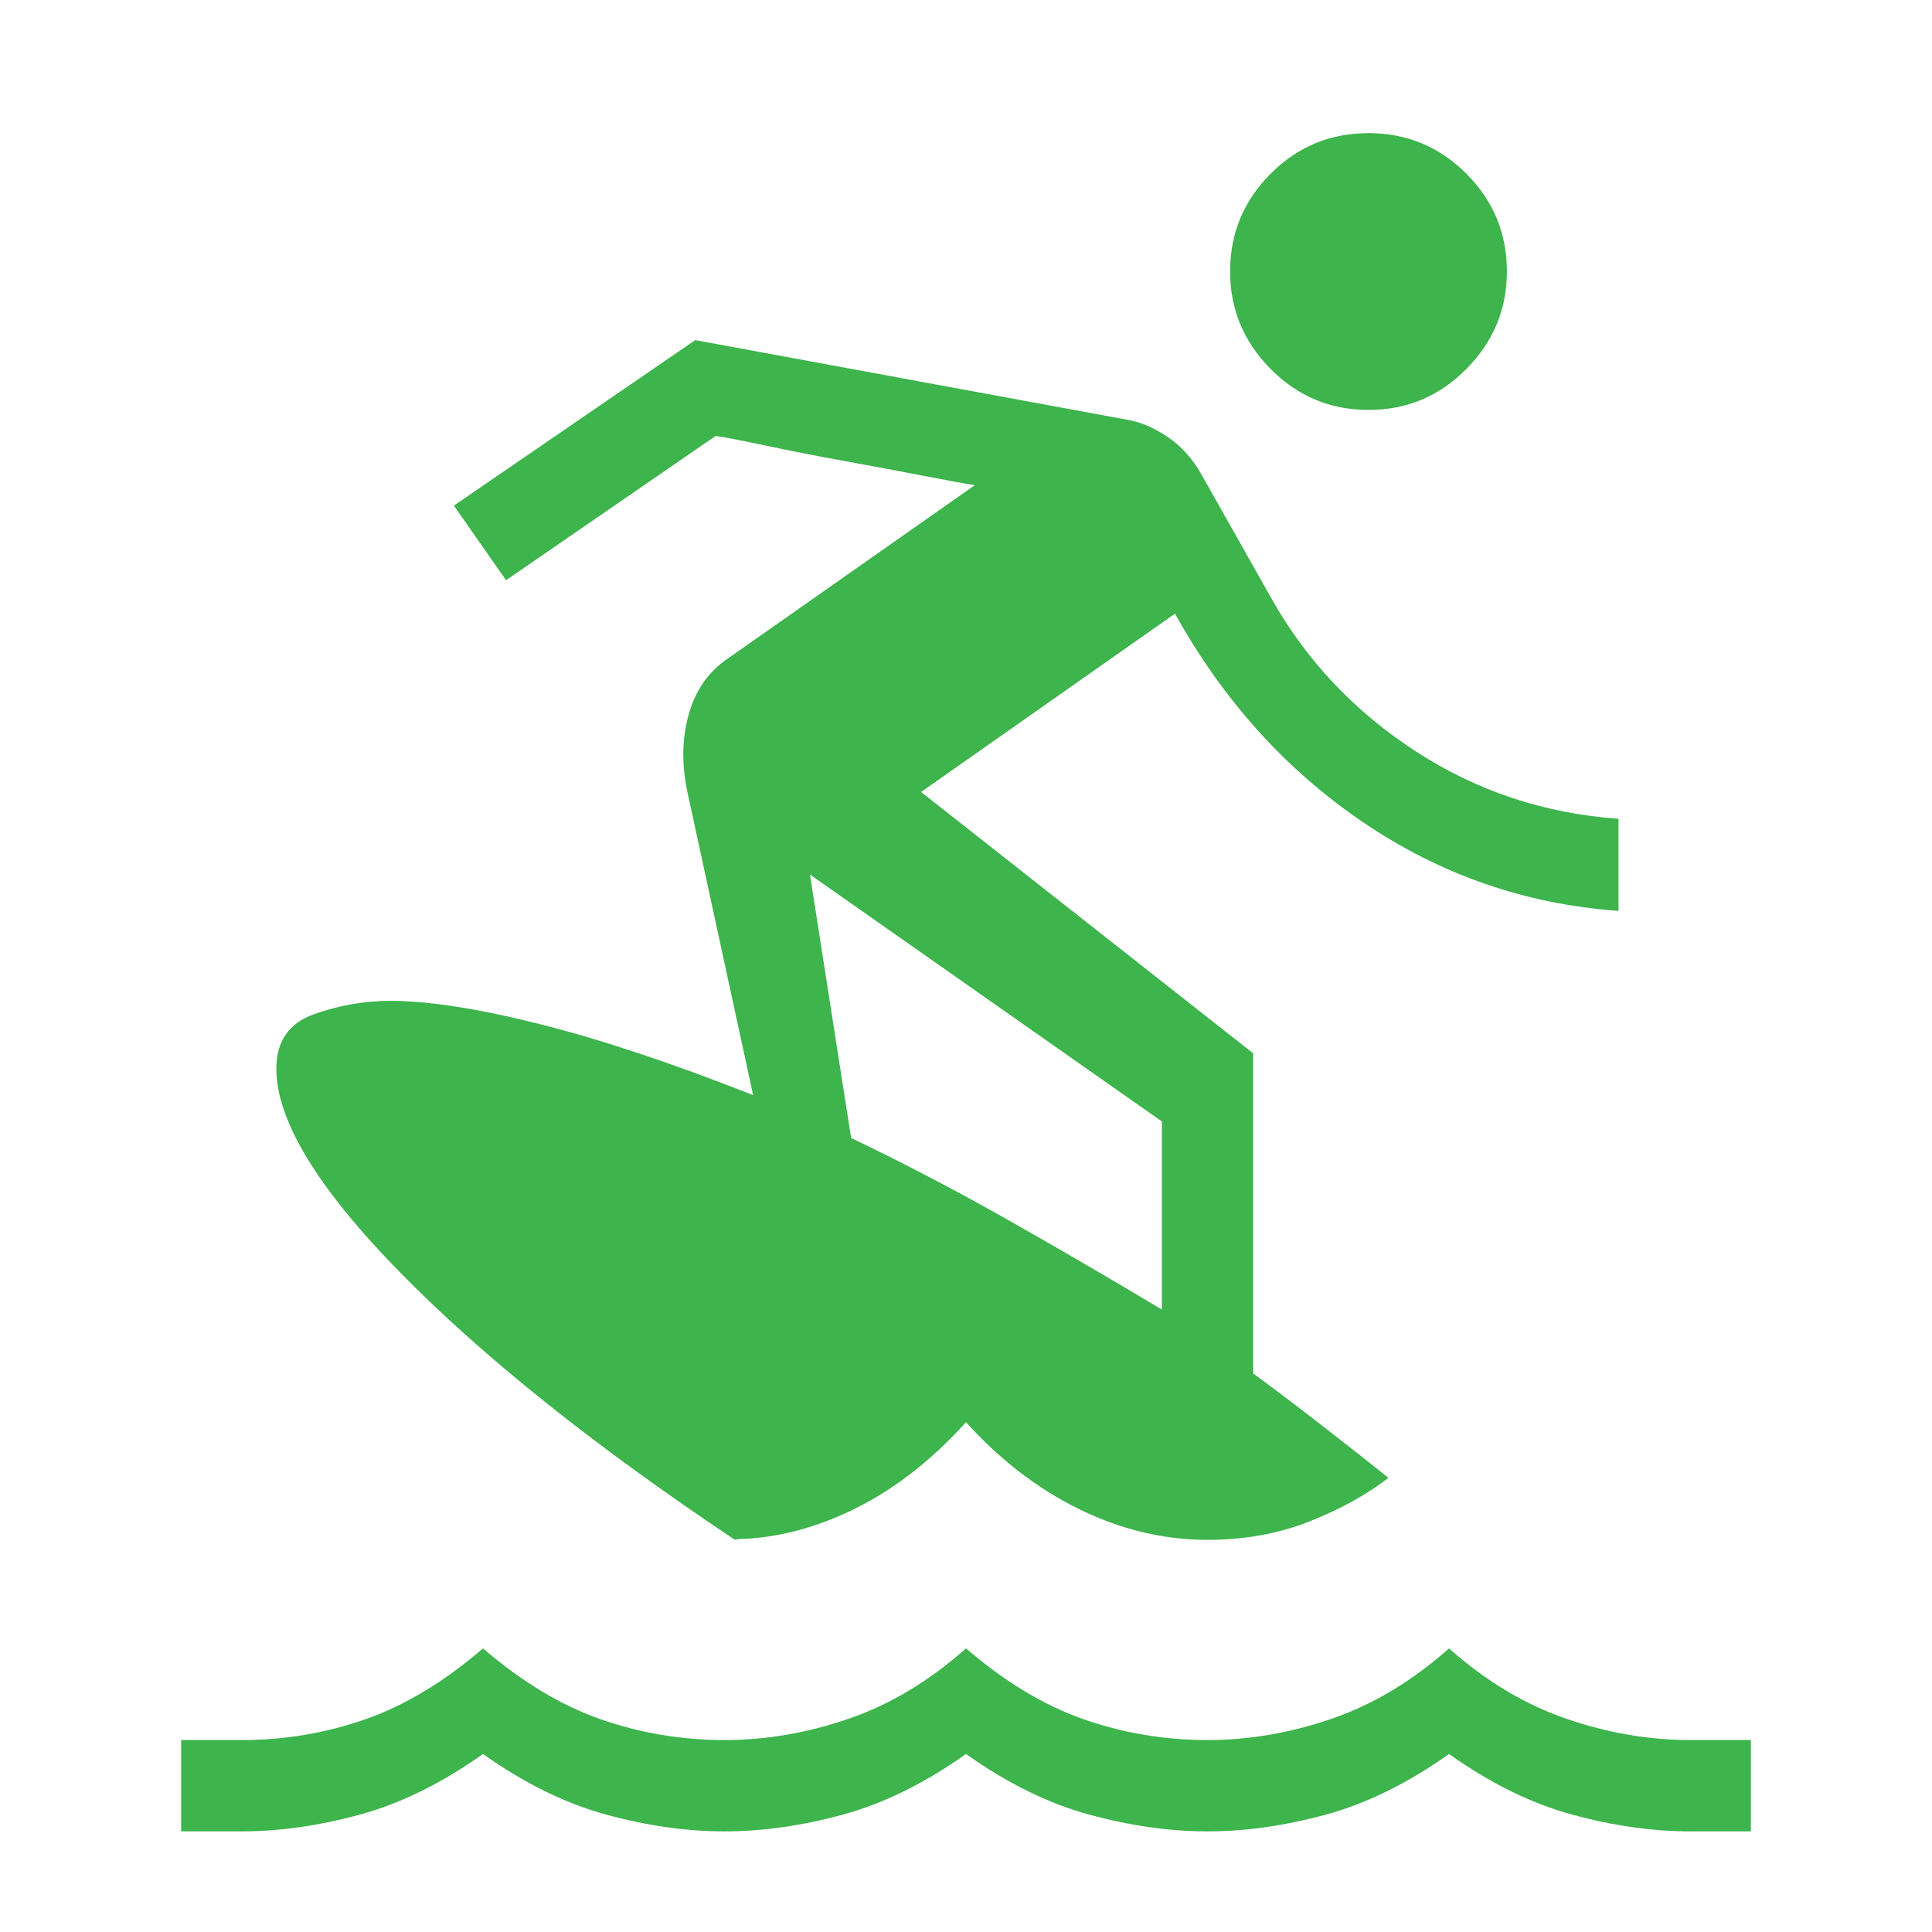 <svg xmlns="http://www.w3.org/2000/svg" height="512" viewBox="0 -960 960 960" width="512" fill="#3db44c"><path d="M90-50v-45.38h30q32 0 61.5-10.31t58.5-35.23q29 24.92 58.5 35.23Q328-95.38 360-95.38q31 0 61.81-10.62 30.81-10.61 58.19-34.92 29 24.92 58.5 35.23Q568-95.38 600-95.38q31 0 61.81-10.62 30.81-10.61 58.19-34.92 27.38 24.31 58.19 34.92Q809-95.38 840-95.38h30V-50h-30q-28.23 0-58.73-8.31-30.5-8.31-61.27-30.15-30.77 21.84-61.27 30.15Q628.23-50 600-50q-28.23 0-58.73-8.31-30.5-8.31-61.27-30.15-30.77 21.84-61.27 30.15Q388.23-50 360-50q-28.23 0-58.73-8.31-30.5-8.31-61.27-30.15-30.77 21.84-61.27 30.15Q148.23-50 120-50H90Zm255.46-741 214.92 39.62q9.47 1.61 19.62 8.34 10.15 6.73 17 18.81l35 62q26 46 71.5 75.58 45.5 29.57 100.73 33.5v45.76q-69.31-4.92-126.92-44.03-57.62-39.12-93.46-103.66l-126.16 88.62 165 129.85v159.07q15.85 11.62 34.12 25.81 18.27 14.19 33.11 26.04-16.15 12.54-39.27 21.69-23.11 9.15-50.65 9.15-32.46 0-63.46-15.11-31-15.12-56.54-43.35-25.54 28.23-54.81 42.77-29.27 14.54-58.27 15.31-.46 0-1.03.19-.58.19-1.04-.04-103.77-69.3-165.66-132.27-61.88-62.96-61.88-101.65 0-20.38 18.69-27.04 18.69-6.65 38-6.65 28.23 0 74.12 11.54 45.88 11.54 106.11 35.31l-32.38-149.31q-4.77-21.08.27-39.5 5.03-18.43 19.73-28.27l122.54-86q-6.62-1-25.08-4.58-18.46-3.58-39.31-7.35-20.85-3.77-39.12-7.65-18.26-3.89-25.26-4.89l-104.16 71.7-25.92-37.08L345.46-791Zm57 265.54 20.46 130.92q38.39 18.39 76.08 39.66 37.69 21.27 78.31 45.57v-93.46L402.46-525.46ZM680-756.31q-28.46 0-48.62-20.34-20.15-20.35-20.15-48.43 0-28.46 20.15-48.61 20.16-20.16 48.62-20.16 28.46 0 48.62 20.16 20.15 20.15 20.15 48.61 0 28.08-20.15 48.43-20.16 20.34-48.62 20.34Z"></path></svg>